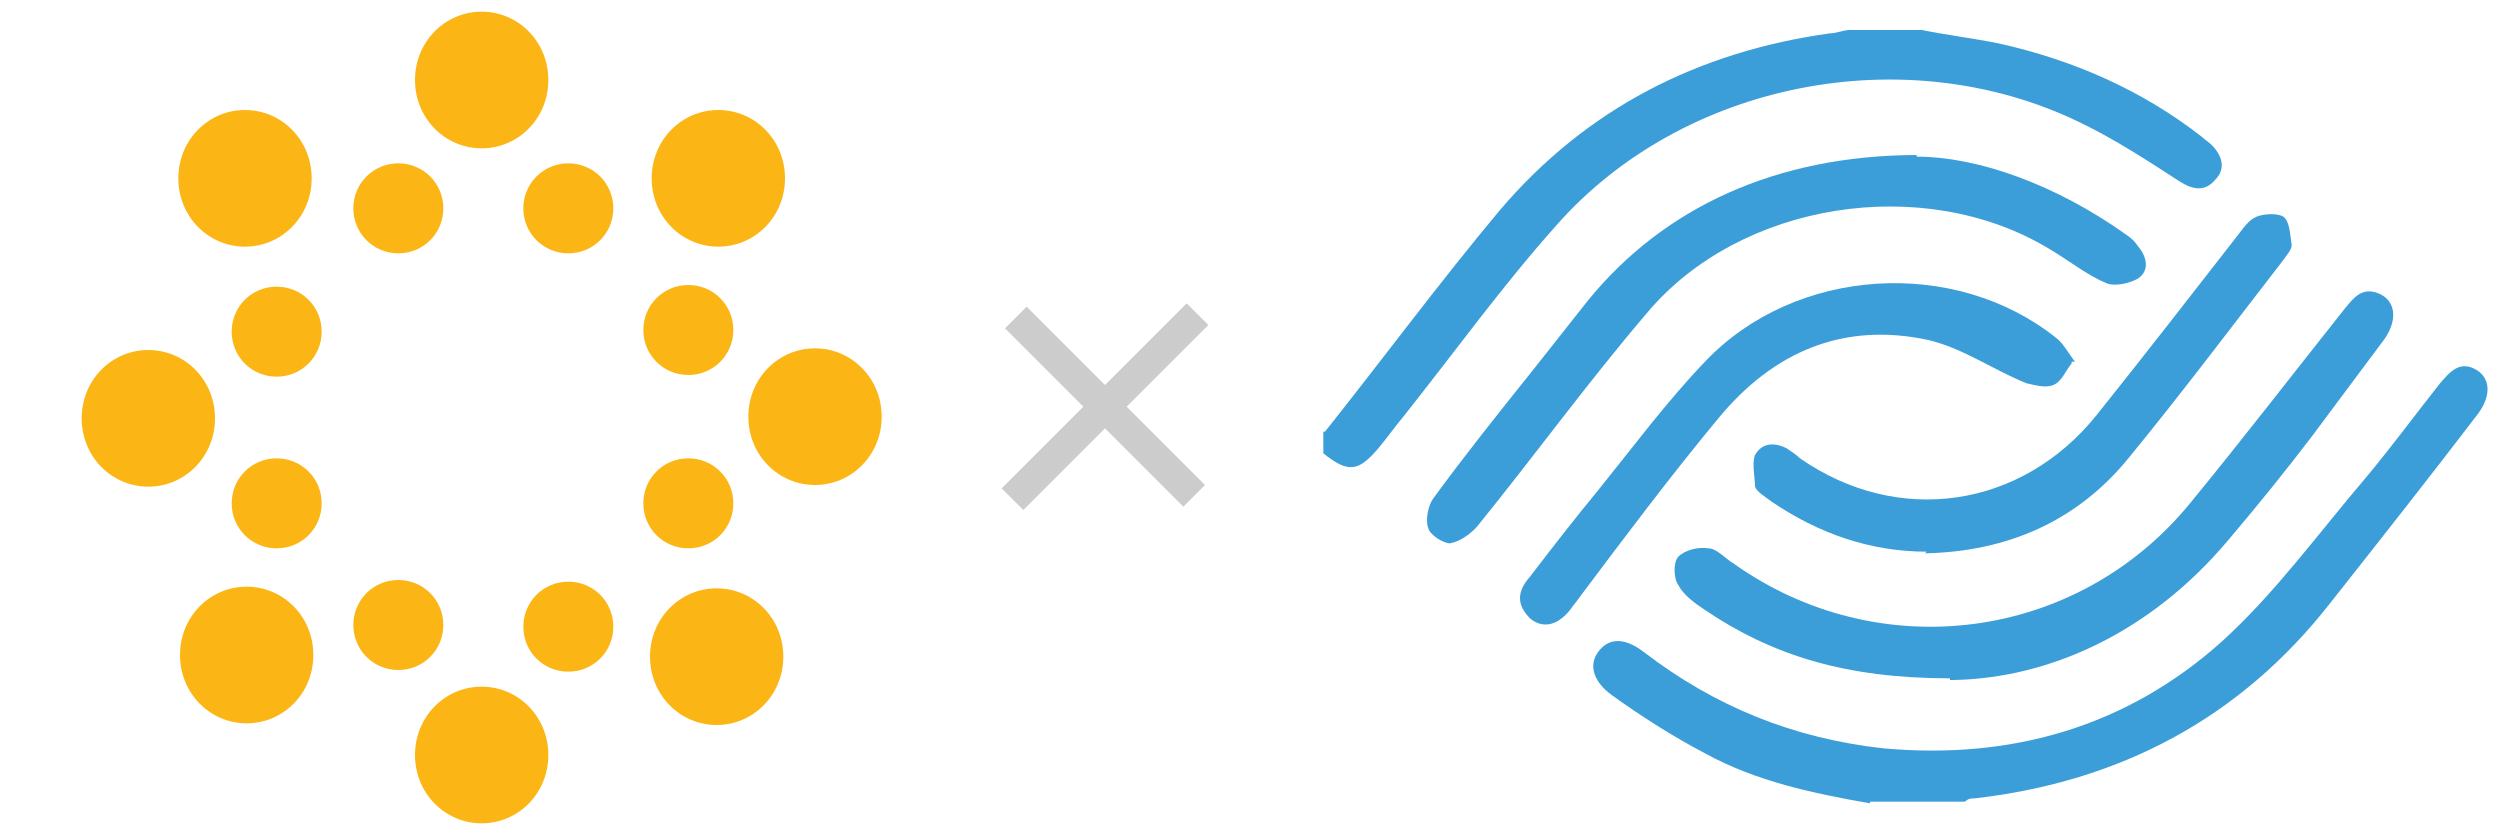 <?xml version="1.0" encoding="UTF-8"?>
<svg id="Layer_1" xmlns="http://www.w3.org/2000/svg" version="1.1" viewBox="0 0 150 50">
  <!-- Generator: Adobe Illustrator 29.0.1, SVG Export Plug-In . SVG Version: 2.1.0 Build 192)  -->
  <defs>
    <style>
      .st0 {
        fill: #ccc;
      }

      .st1 {
        fill: #3b9ed9;
      }

      .st2 {
        fill: #fbb615;
      }
    </style>
  </defs>
  <g id="Layer_11">
    <path class="st2" d="M24.9,45.3c0,2.3,1.8,4.1,4,4.1s4-1.8,4-4.1-1.8-4.1-4-4.1-4,1.8-4,4.1M39,39.4c0,2.3,1.8,4.1,4,4.1s4-1.8,4-4.1-1.8-4.1-4-4.1-4,1.8-4,4.1M10.8,39.3c0,2.3,1.8,4.1,4,4.1s4-1.8,4-4.1-1.8-4.1-4-4.1-4,1.8-4,4.1M31.4,37.6c0,1.5,1.2,2.7,2.7,2.7s2.7-1.2,2.7-2.7-1.2-2.7-2.7-2.7-2.7,1.2-2.7,2.7M21.2,37.5c0,1.5,1.2,2.7,2.7,2.7s2.7-1.2,2.7-2.7-1.2-2.7-2.7-2.7-2.7,1.2-2.7,2.7M13.9,30.2c0,1.5,1.2,2.7,2.7,2.7s2.7-1.2,2.7-2.7-1.2-2.7-2.7-2.7-2.7,1.2-2.7,2.7M38.6,30.2c0,1.5,1.2,2.7,2.7,2.7s2.7-1.2,2.7-2.7-1.2-2.7-2.7-2.7-2.7,1.2-2.7,2.7M4.9,25.1c0,2.3,1.8,4.1,4,4.1s4-1.8,4-4.1-1.8-4.1-4-4.1-4,1.8-4,4.1M44.9,25c0,2.3,1.8,4.1,4,4.1s4-1.8,4-4.1-1.8-4.1-4-4.1-4,1.8-4,4.1M13.9,19.9c0,1.5,1.2,2.7,2.7,2.7s2.7-1.2,2.7-2.7-1.2-2.7-2.7-2.7-2.7,1.2-2.7,2.7M38.6,19.8c0,1.5,1.2,2.7,2.7,2.7s2.7-1.2,2.7-2.7-1.2-2.7-2.7-2.7-2.7,1.2-2.7,2.7M21.2,12.5c0,1.5,1.2,2.7,2.7,2.7s2.7-1.2,2.7-2.7-1.2-2.7-2.7-2.7-2.7,1.2-2.7,2.7M31.4,12.5c0,1.5,1.2,2.7,2.7,2.7s2.7-1.2,2.7-2.7-1.2-2.7-2.7-2.7-2.7,1.2-2.7,2.7M10.7,10.7c0,2.3,1.8,4.1,4,4.1s4-1.8,4-4.1-1.8-4.1-4-4.1-4,1.8-4,4.1M39.1,10.7c0,2.3,1.8,4.1,4,4.1s4-1.8,4-4.1-1.8-4.1-4-4.1-4,1.8-4,4.1M24.9,4.8c0,2.3,1.8,4.1,4,4.1s4-1.8,4-4.1-1.8-4.1-4-4.1-4,1.8-4,4.1"/>
    <path class="st0" d="M72.5,19.5l-4.9,4.9,4.7,4.7-1.3,1.3-4.7-4.7-4.9,4.9-1.3-1.3,4.9-4.9-4.7-4.7,1.3-1.3,4.7,4.7,4.9-4.9s1.3,1.3,1.3,1.3Z"/>
    <g id="mH78zZ">
      <g>
        <path class="st1" d="M112.2,48.2c-3.4-.6-6.8-1.3-9.9-3-1.9-1-3.8-2.2-5.6-3.5-1.1-.8-1.4-1.8-.8-2.6s1.5-.9,2.7,0c4.3,3.3,9,5.2,14.4,5.8,7.7.7,14.6-1.3,20.3-6.4,3.2-2.9,5.8-6.5,8.7-9.9,1.5-1.8,2.9-3.7,4.4-5.6.6-.7,1.2-1.4,2.2-.8.8.5.9,1.5.1,2.6-2.9,3.8-5.9,7.6-8.9,11.4-5.4,6.9-12.6,10.7-21.3,11.7-.2,0-.4,0-.6.2h-5.8.1Z"/>
        <path class="st1" d="M79.5,25.9c3.5-4.4,6.9-9,10.5-13.3,5.2-6.1,11.9-9.5,19.8-10.6.4,0,.8-.2,1.2-.2h4.3c1.5.3,3.1.5,4.6.8,4.5,1,8.6,2.8,12.2,5.6.2.2.4.3.6.5.6.6.9,1.4.2,2.1-.6.7-1.3.6-2.1.1-2-1.3-4-2.6-6.1-3.6-10.4-5-23.7-2.4-31.3,6.2-3.3,3.7-6.1,7.6-9.2,11.5-.5.6-1,1.3-1.5,1.9-1.2,1.4-1.8,1.5-3.3.3v-1.3h0Z"/>
        <path class="st1" d="M117,40.7c-6.3,0-10.7-1.4-14.7-4.1-.6-.4-1.3-.9-1.6-1.5-.3-.4-.3-1.4,0-1.7.4-.4,1.2-.6,1.8-.5.5,0,1,.6,1.5.9,8.7,6.2,20.6,4.7,27.4-3.6,3.2-3.9,6.2-7.8,9.3-11.7.5-.6,1-1.3,2-.9s1.2,1.5.4,2.7c-1.5,2-2.9,3.9-4.4,5.9-1.6,2.1-3.3,4.2-5,6.2-4.7,5.6-10.8,8.3-16.5,8.4h-.2Z"/>
        <path class="st1" d="M115,9.4c3.7,0,8.4,1.7,12.6,4.7.3.2.5.4.7.7.5.6.7,1.4,0,1.9-.5.3-1.4.5-1.9.3-1.2-.5-2.3-1.4-3.5-2.1-7.5-4.5-18.5-2.8-24.1,3.9-3.5,4.1-6.7,8.5-10.1,12.7-.4.5-1.1,1-1.7,1.1-.4,0-1.2-.5-1.3-.9-.2-.5,0-1.4.3-1.8,1.9-2.6,3.9-5.1,5.9-7.6,1.1-1.4,2.3-2.9,3.4-4.3,4.5-5.5,11.2-8.7,19.8-8.7h-.1Z"/>
        <path class="st1" d="M124.3,21.8c-.4.5-.6,1.1-1.1,1.3-.5.2-1.1,0-1.6-.1-2-.8-3.8-2.1-5.9-2.6-5.1-1.1-9.3.7-12.6,4.7-2.9,3.5-5.6,7.1-8.3,10.7-.2.3-.4.5-.6.8-.8,1-1.7,1.1-2.4.5-.8-.8-.8-1.6,0-2.5,1.3-1.7,2.7-3.5,4.1-5.2,2.1-2.6,4.1-5.3,6.4-7.7,5.4-5.7,15-6.3,21.1-1.4.4.3.7.9,1.1,1.4h-.2Z"/>
        <path class="st1" d="M115.6,33.1c-3.4,0-6.5-1.1-9.3-3-.4-.3-.9-.6-1-.9,0-.6-.2-1.4,0-1.9.4-.7,1.1-.8,1.9-.4.3.2.6.4.8.6,5.9,4.1,13.3,3,17.8-2.6,2.8-3.5,5.6-7.1,8.4-10.7.4-.5.7-1,1.2-1.2s1.3-.2,1.6,0c.4.3.4,1.1.5,1.7,0,.3-.3.6-.5.9-3.1,4-6.1,8-9.3,11.9-3.1,3.8-7.3,5.6-12.2,5.7h0Z"/>
      </g>
    </g>
  </g>
</svg>